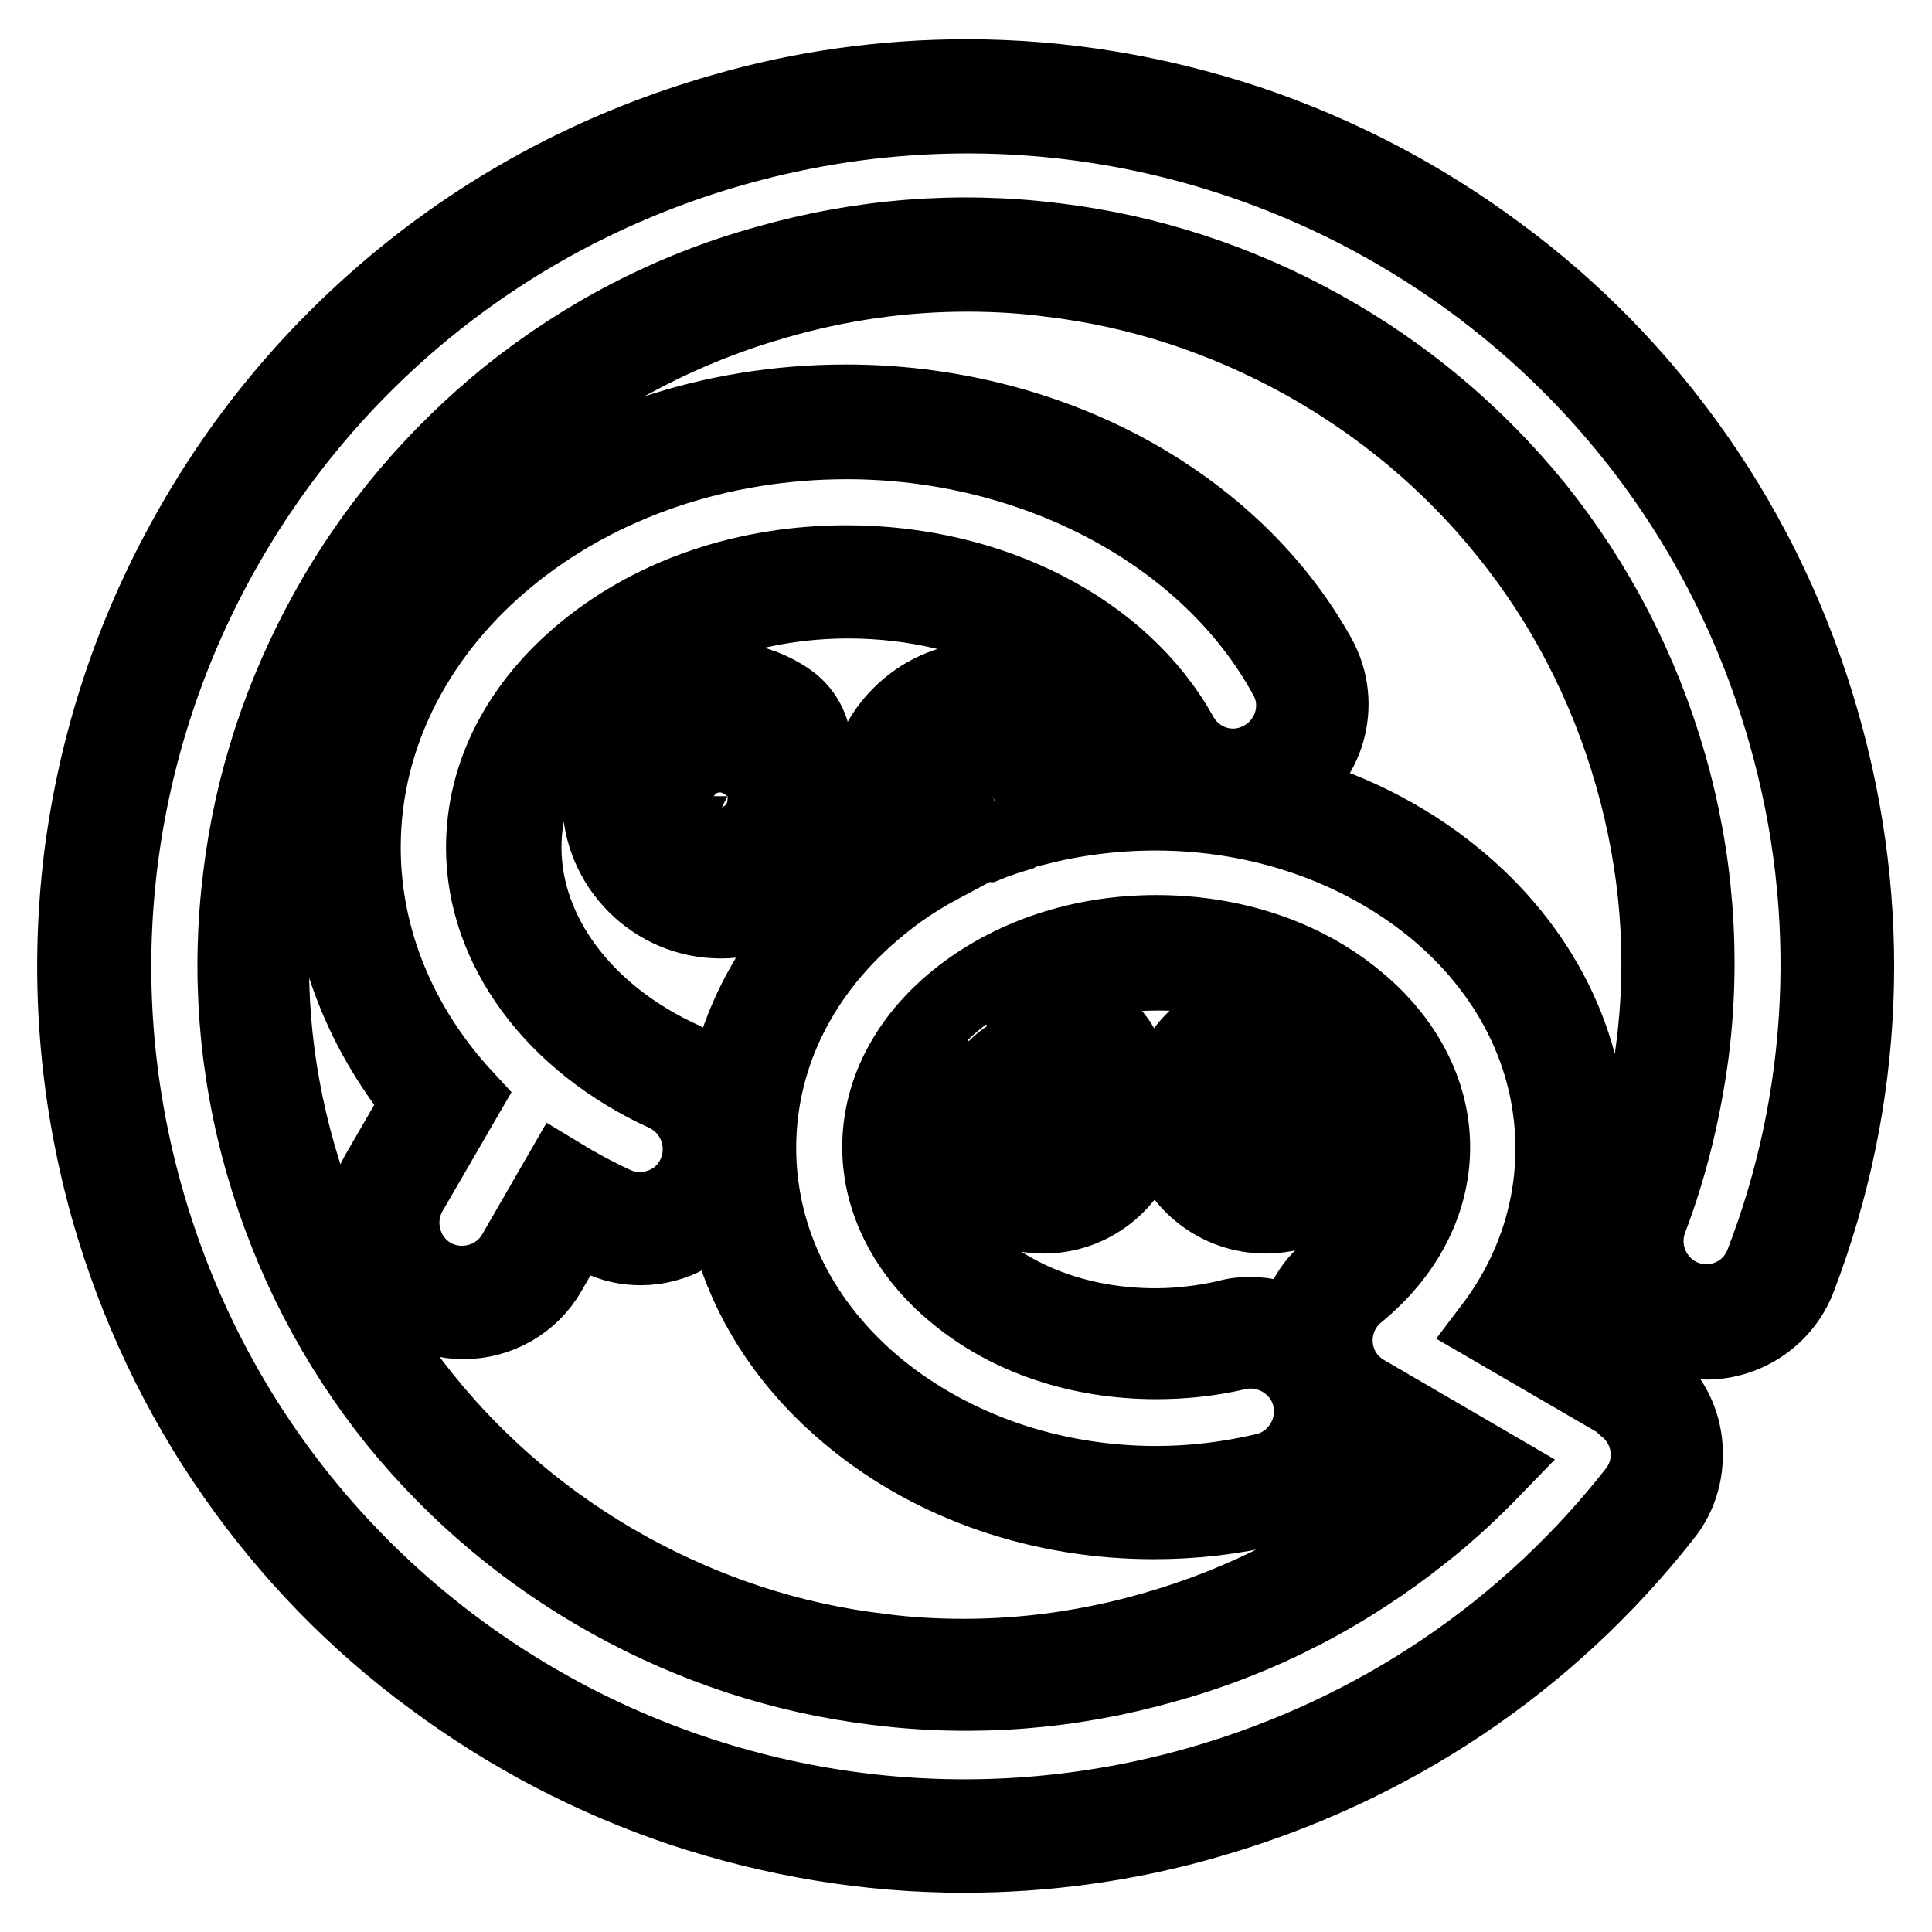 <?xml version="1.0" encoding="utf-8"?>
<!-- Svg Vector Icons : http://www.onlinewebfonts.com/icon -->
<!DOCTYPE svg PUBLIC "-//W3C//DTD SVG 1.1//EN" "http://www.w3.org/Graphics/SVG/1.1/DTD/svg11.dtd">
<svg version="1.1" xmlns="http://www.w3.org/2000/svg" xmlns:xlink="http://www.w3.org/1999/xlink" x="0px" y="0px" viewBox="0 0 256 256" enable-background="new 0 0 256 256" xml:space="preserve">
<g> <path stroke-width="10" fill-opacity="0" stroke="#000000"  d="M241.4,95.7c-3.6-12.6-9.2-24.5-16.7-35.2c-7.2-10.3-16-19.4-26.2-26.9c-10.1-7.5-21.2-13.3-33.1-17.3 c-12.1-4-24.6-6.1-37.3-6.1c-10.9,0-21.9,1.5-32.5,4.6c-15.3,4.4-29.3,11.6-41.6,21.5c-11.9,9.6-21.7,21.2-29.1,34.5 c-7.5,13.4-12.2,27.8-14.1,42.9c-1.9,15.6-0.7,31.3,3.6,46.6c3.6,12.6,9.2,24.5,16.7,35.2c7.2,10.3,16,19.4,26.2,26.9 c10.1,7.5,21.2,13.3,33.1,17.3c12.1,4,24.6,6.1,37.3,6.1c10.9,0,21.9-1.5,32.5-4.6c24-6.9,44.9-20.8,60.3-40.4 c2.2-2.7,3.1-6.2,2.7-9.7c-0.4-3.4-2.1-6.4-4.8-8.6c-0.7-0.7-1.5-1.3-2.4-1.7l-11.4-6.6c3.9-6.8,6-14.3,6-22.1 c0-13.7-6.4-26.5-17.9-35.9c-6.6-5.4-14.5-9.3-23-11.5c6.2-3.5,8.5-11.4,5-17.7c-5.6-10.1-14.5-18.6-25.6-24.6 c-11-5.9-23.8-9.1-37-9.1c-18,0-35,5.8-47.9,16.3c-6.1,5-10.9,10.7-14.5,17.1H46c0.6-1.1,1.2-2.3,1.8-3.4 c5.8-10.4,13.5-19.5,22.7-26.9C80,49,90.9,43.3,102.9,39.9c8.3-2.4,16.8-3.6,25.2-3.6c3.7,0,7.4,0.2,11.1,0.7 c11.8,1.4,23,5.1,33.5,10.9c10.4,5.8,19.5,13.4,26.9,22.6c7.7,9.5,13.3,20.4,16.7,32.3c3.4,11.9,4.4,24.1,2.8,36.2 c-0.9,7.2-2.6,14.3-5.2,21c-2.3,6,0.3,12.9,5.9,16.1c1.9,1.1,4.1,1.7,6.3,1.7c5.4,0,10.3-3.4,12.2-8.4 C247.4,145.6,248.4,120.1,241.4,95.7z M122.7,145.6c1.1-2.7,2.9-5.3,5.4-7.6c-1.9,2.1-3.2,4.7-3.6,7.6H122.7z M130,105.3 c0.2-0.2,0.4-0.3,0.6-0.3h0c0.3,0,0.5,0.1,0.7,0.3c0.1,0.1,0.2,0.2,0.2,0.3c0.1,0.2,0.2,0.4,0.3,0.6c-0.5,0.2-1.1,0.4-1.6,0.6 c-0.1,0-0.1-0.1-0.2-0.1C129.6,106.2,129.6,105.6,130,105.3L130,105.3z M171.9,175.8c-1.9-1-4-1.6-6.3-1.6c-1,0-2,0.1-3,0.4 c-3.1,0.7-6.3,1.1-9.5,1.1c-8.9,0-17.2-2.7-23.3-7.7c-5.3-4.4-8.3-9.9-8.3-15.6c0-0.5,0-1.1,0.1-1.6h3.4 c1.5,5.9,6.9,10.3,13.3,10.3c6.3,0,11.7-4.3,13.3-10.3h2.8c1.5,5.9,6.9,10.3,13.3,10.3c6.9,0,12.7-5.1,13.6-11.9 c0.3-2-0.3-4-1.5-5.6c-0.3-0.4-0.7-0.8-1-1.1c0.1-2.4-1.1-4.9-3.2-6.3c-2.3-1.6-5-2.4-7.8-2.4c-7,0-12.7,5.3-13.6,12h-2.6 c-0.4-1.2-1.2-2.3-2.1-3.2c0-0.5,0-1-0.1-1.6c-0.4-2-1.5-3.7-3.1-4.9c-2.3-1.6-5-2.4-7.8-2.4c-2.8,0-5.3,0.8-7.5,2.2 c6-4.5,13.9-7,22.4-7c8.9,0,17.2,2.7,23.3,7.7c5.3,4.4,8.3,9.9,8.3,15.6c0,5.7-2.9,11.2-8.1,15.5 C173.9,169.9,172.3,172.7,171.9,175.8L171.9,175.8z M153,102.7c-2.3,0-4.7,0.1-7,0.4c0-1-0.2-2.1-0.6-3.1c-0.7-1.8-1.8-3.5-3.1-4.9 c-2.9-3.1-6.9-5-11.1-5.1h-0.6c-4,0-7.9,1.5-10.9,4.3c-2.7,2.5-4.4,5.8-4.9,9.2H111c-0.6-1.7-1.7-3-3.2-3.9c0.2-2.5-1-5.1-3.2-6.7 c-2.7-1.9-5.9-2.9-9.1-2.9c-8.8,0-16,7.2-16,16c0,8.8,7.2,16,16,16c8,0,14.6-5.9,15.8-13.5h3.6c0.3,1.8,0.9,3.6,1.8,5.3 c-1.2,0.8-2.3,1.7-3.4,2.6c-9.5,7.7-15.5,17.8-17.3,28.7c-1.3-2-3.2-3.6-5.5-4.7c-13-5.9-21.1-16.7-21.1-28.1 c0-8.2,4.1-16.1,11.6-22.2c8.3-6.7,19.4-10.5,31.4-10.5c17.3,0,32.9,7.9,39.7,20.2c0.6,1.1,1.4,2.1,2.2,2.9 C153.8,102.7,153.4,102.7,153,102.7z M96.4,105.5c0,0.2,0,0.3,0,0.5c0,0.5-0.4,0.9-0.9,0.9s-0.9-0.4-0.9-0.9s0.4-0.9,0.9-0.9 c0.2,0,0.4,0.1,0.5,0.2C96.1,105.3,96.2,105.4,96.4,105.5z M47.4,92c-2.8,6.5-4.2,13.3-4.2,20.3c0,12,4.4,23.9,12.4,33.7l-5.5,9.5 c-1.7,3-2.2,6.5-1.3,9.9c0.9,3.4,3.1,6.2,6.1,7.9c2,1.2,4.3,1.8,6.5,1.8c4.7,0,9-2.5,11.3-6.5l3.5-6.1c1.1,0.6,2.2,1.1,3.3,1.6 c1.7,0.8,3.5,1.2,5.4,1.2c4.4,0,8.5-2.3,10.9-5.9c1.8,10.9,7.8,20.9,17.3,28.6c10.8,8.8,24.9,13.6,39.8,13.6 c5.3,0,10.5-0.6,15.5-1.8c3.4-0.8,6.3-2.9,8.1-5.9c0.9-1.5,1.5-3.1,1.8-4.8l11.2,6.5c-1.4,1.2-2.8,2.4-4.2,3.6 c-9.6,7.7-20.5,13.3-32.4,16.7c-8.3,2.4-16.8,3.6-25.2,3.6c-3.7,0-7.4-0.2-11.1-0.7c-11.8-1.4-23-5.1-33.5-10.9 c-10.4-5.8-19.5-13.4-26.9-22.6c-7.7-9.5-13.3-20.4-16.7-32.3c-3.4-11.9-4.4-24.1-2.8-36.2c1.1-8.7,3.3-17,6.8-25H47.4L47.4,92z"/> <path stroke-width="10" fill-opacity="0" stroke="#000000"  d="M236.6,97.1c-17-59.9-79.5-94.5-139.5-77.4C37.1,36.8,2.3,99.1,19.4,159c17.1,59.9,79.5,94.5,139.5,77.4 c23.8-6.8,43.6-20.6,57.8-38.7c2.8-3.5,2.1-8.6-1.4-11.3c-0.5-0.5-1-0.9-1.6-1.2l-16-9.3c5.3-7,8.1-15.2,8.1-23.7 c0-12.2-5.7-23.6-16-32c-9.9-8-22.9-12.5-36.7-12.5c-5.5,0-10.8,0.7-15.9,2c-0.8-0.3-1.8-0.1-2.5,0.6c-0.1,0.1-0.2,0.2-0.3,0.3 c-1.3,0.4-2.5,0.8-3.7,1.3c-1.6,0-3.2-0.6-4.4-1.9c-2.2-2.4-2.1-6.2,0.3-8.4c1.2-1.1,2.7-1.6,4.3-1.6c1.6,0.1,3.1,0.7,4.1,1.9 c0.5,0.5,0.9,1.2,1.2,1.8c0.5,1.3,2,1.9,3.3,1.4c1.3-0.5,1.9-2,1.4-3.3c-0.5-1.2-1.2-2.4-2.1-3.4c-2-2.2-4.7-3.4-7.6-3.5 c-2.9-0.1-5.7,0.9-7.9,2.9c-4.5,4.1-4.7,11.1-0.6,15.5c0.5,0.6,1.1,1.1,1.7,1.5c-2.8,1.5-5.5,3.3-7.9,5.3c-10.3,8.4-16,19.8-16,32 s5.7,23.6,16,32c9.9,8,22.9,12.5,36.7,12.5c4.9,0,9.7-0.6,14.4-1.7c4.3-1,7-5.4,6-9.7c-1-4.3-5.4-7-9.7-6c-3.4,0.8-7,1.2-10.7,1.2 c-10.1,0-19.5-3.1-26.5-8.9c-6.5-5.3-10.1-12.3-10.1-19.5c0-7.3,3.6-14.2,10.1-19.5c7-5.7,16.4-8.9,26.5-8.9 c10.1,0,19.5,3.1,26.5,8.9c6.5,5.3,10.1,12.3,10.1,19.5c0,7.2-3.5,14.1-10,19.4c-3.4,2.8-3.9,7.9-1.1,11.3c0.7,0.8,1.5,1.5,2.3,1.9 l17,9.9c-2.9,3-6,5.9-9.3,8.5c-10.1,8.1-21.6,14.1-34.2,17.6c-12.6,3.6-25.5,4.6-38.3,3c-12.4-1.5-24.3-5.4-35.3-11.5 c-11-6.1-20.5-14.1-28.4-23.8c-8.1-10.1-14-21.5-17.6-34c-3.6-12.5-4.6-25.4-3-38.2c1.5-12.4,5.4-24.2,11.5-35.2 c6.1-11,14.2-20.5,23.9-28.4c10.1-8.1,21.6-14.1,34.2-17.6c12.6-3.6,25.5-4.6,38.3-3c12.4,1.5,24.3,5.4,35.3,11.5 c11,6.1,20.5,14.1,28.4,23.8c8.1,10.1,14,21.5,17.6,34c3.6,12.5,4.6,25.4,3,38.2c-1,7.6-2.8,15.1-5.5,22.2 c-1.4,3.7,0.1,7.9,3.6,9.9c4.3,2.4,9.7,0.4,11.4-4.2C241.9,145.8,243.5,121.2,236.6,97.1L236.6,97.1z"/> <path stroke-width="10" fill-opacity="0" stroke="#000000"  d="M95.4,100c1.2,0,2.4,0.4,3.4,1.1c1.1,0.8,2.7,0.5,3.5-0.6c0.8-1.1,0.5-2.7-0.6-3.5c-1.8-1.3-4-2-6.3-2 c-6.1,0-11,4.9-11,11c0,6.1,4.9,11,11,11c6.1,0,11-4.9,11-11c0-1.4-1.1-2.5-2.5-2.5c-1.4,0-2.5,1.1-2.5,2.5c0,3.3-2.7,6-6,6 c-3.3,0-6-2.7-6-6C89.5,102.7,92.1,100,95.4,100L95.4,100z M138.1,143.7c0.8,0,1.5,0.2,2.1,0.7c1.1,0.8,2.7,0.5,3.5-0.6 c0.8-1.1,0.5-2.7-0.6-3.5c-1.5-1-3.2-1.5-4.9-1.5c-4.8,0-8.7,3.9-8.7,8.7c0,4.8,3.9,8.6,8.7,8.6c4.3,0,8-3.2,8.6-7.5 c0.2-1.4-0.8-2.6-2.1-2.8c-1.4-0.2-2.6,0.8-2.8,2.1c-0.3,1.8-1.8,3.1-3.6,3.1c-2,0-3.6-1.6-3.6-3.6 C134.5,145.3,136.1,143.7,138.1,143.7L138.1,143.7z M167.5,143.7c0.8,0,1.5,0.2,2.1,0.7c1.1,0.8,2.7,0.5,3.5-0.6 c0.8-1.1,0.5-2.7-0.6-3.5c-1.5-1-3.2-1.5-4.9-1.5c-4.8,0-8.7,3.9-8.7,8.7c0,4.8,3.9,8.6,8.7,8.6c4.4,0,8-3.2,8.6-7.5 c0.2-1.4-0.8-2.6-2.2-2.8c-1.4-0.2-2.6,0.8-2.8,2.2c-0.2,1.8-1.8,3.2-3.6,3.2c-2,0-3.6-1.6-3.6-3.6S165.5,143.7,167.5,143.7 L167.5,143.7z"/> <path stroke-width="10" fill-opacity="0" stroke="#000000"  d="M156.4,97.4c2.2,3.9,7,5.3,10.9,3.1c3.9-2.2,5.3-7.1,3.1-10.9c-5.1-9.3-13.3-17.1-23.6-22.6 c-10.3-5.5-22.3-8.5-34.6-8.5c-16.8,0-32.7,5.4-44.7,15.2c-6,4.9-10.7,10.6-14.1,17.1c-3.5,6.8-5.3,14-5.3,21.5 c0,12.2,4.9,23.8,13.5,33.1l-7.3,12.6c-2.2,3.8-0.9,8.8,2.9,11c3.8,2.2,8.8,0.9,11-2.9l6-10.4c2.3,1.4,4.7,2.7,7.3,3.9 c1.1,0.5,2.2,0.7,3.3,0.7c3,0,6-1.7,7.3-4.7c1.8-4,0.1-8.8-4-10.7c-14.8-6.8-24-19.3-24-32.6c0-9.8,4.8-19,13.5-26.1 c9.2-7.5,21.4-11.6,34.6-11.6C131.4,74.6,148.7,83.5,156.4,97.4z"/></g>
</svg>
